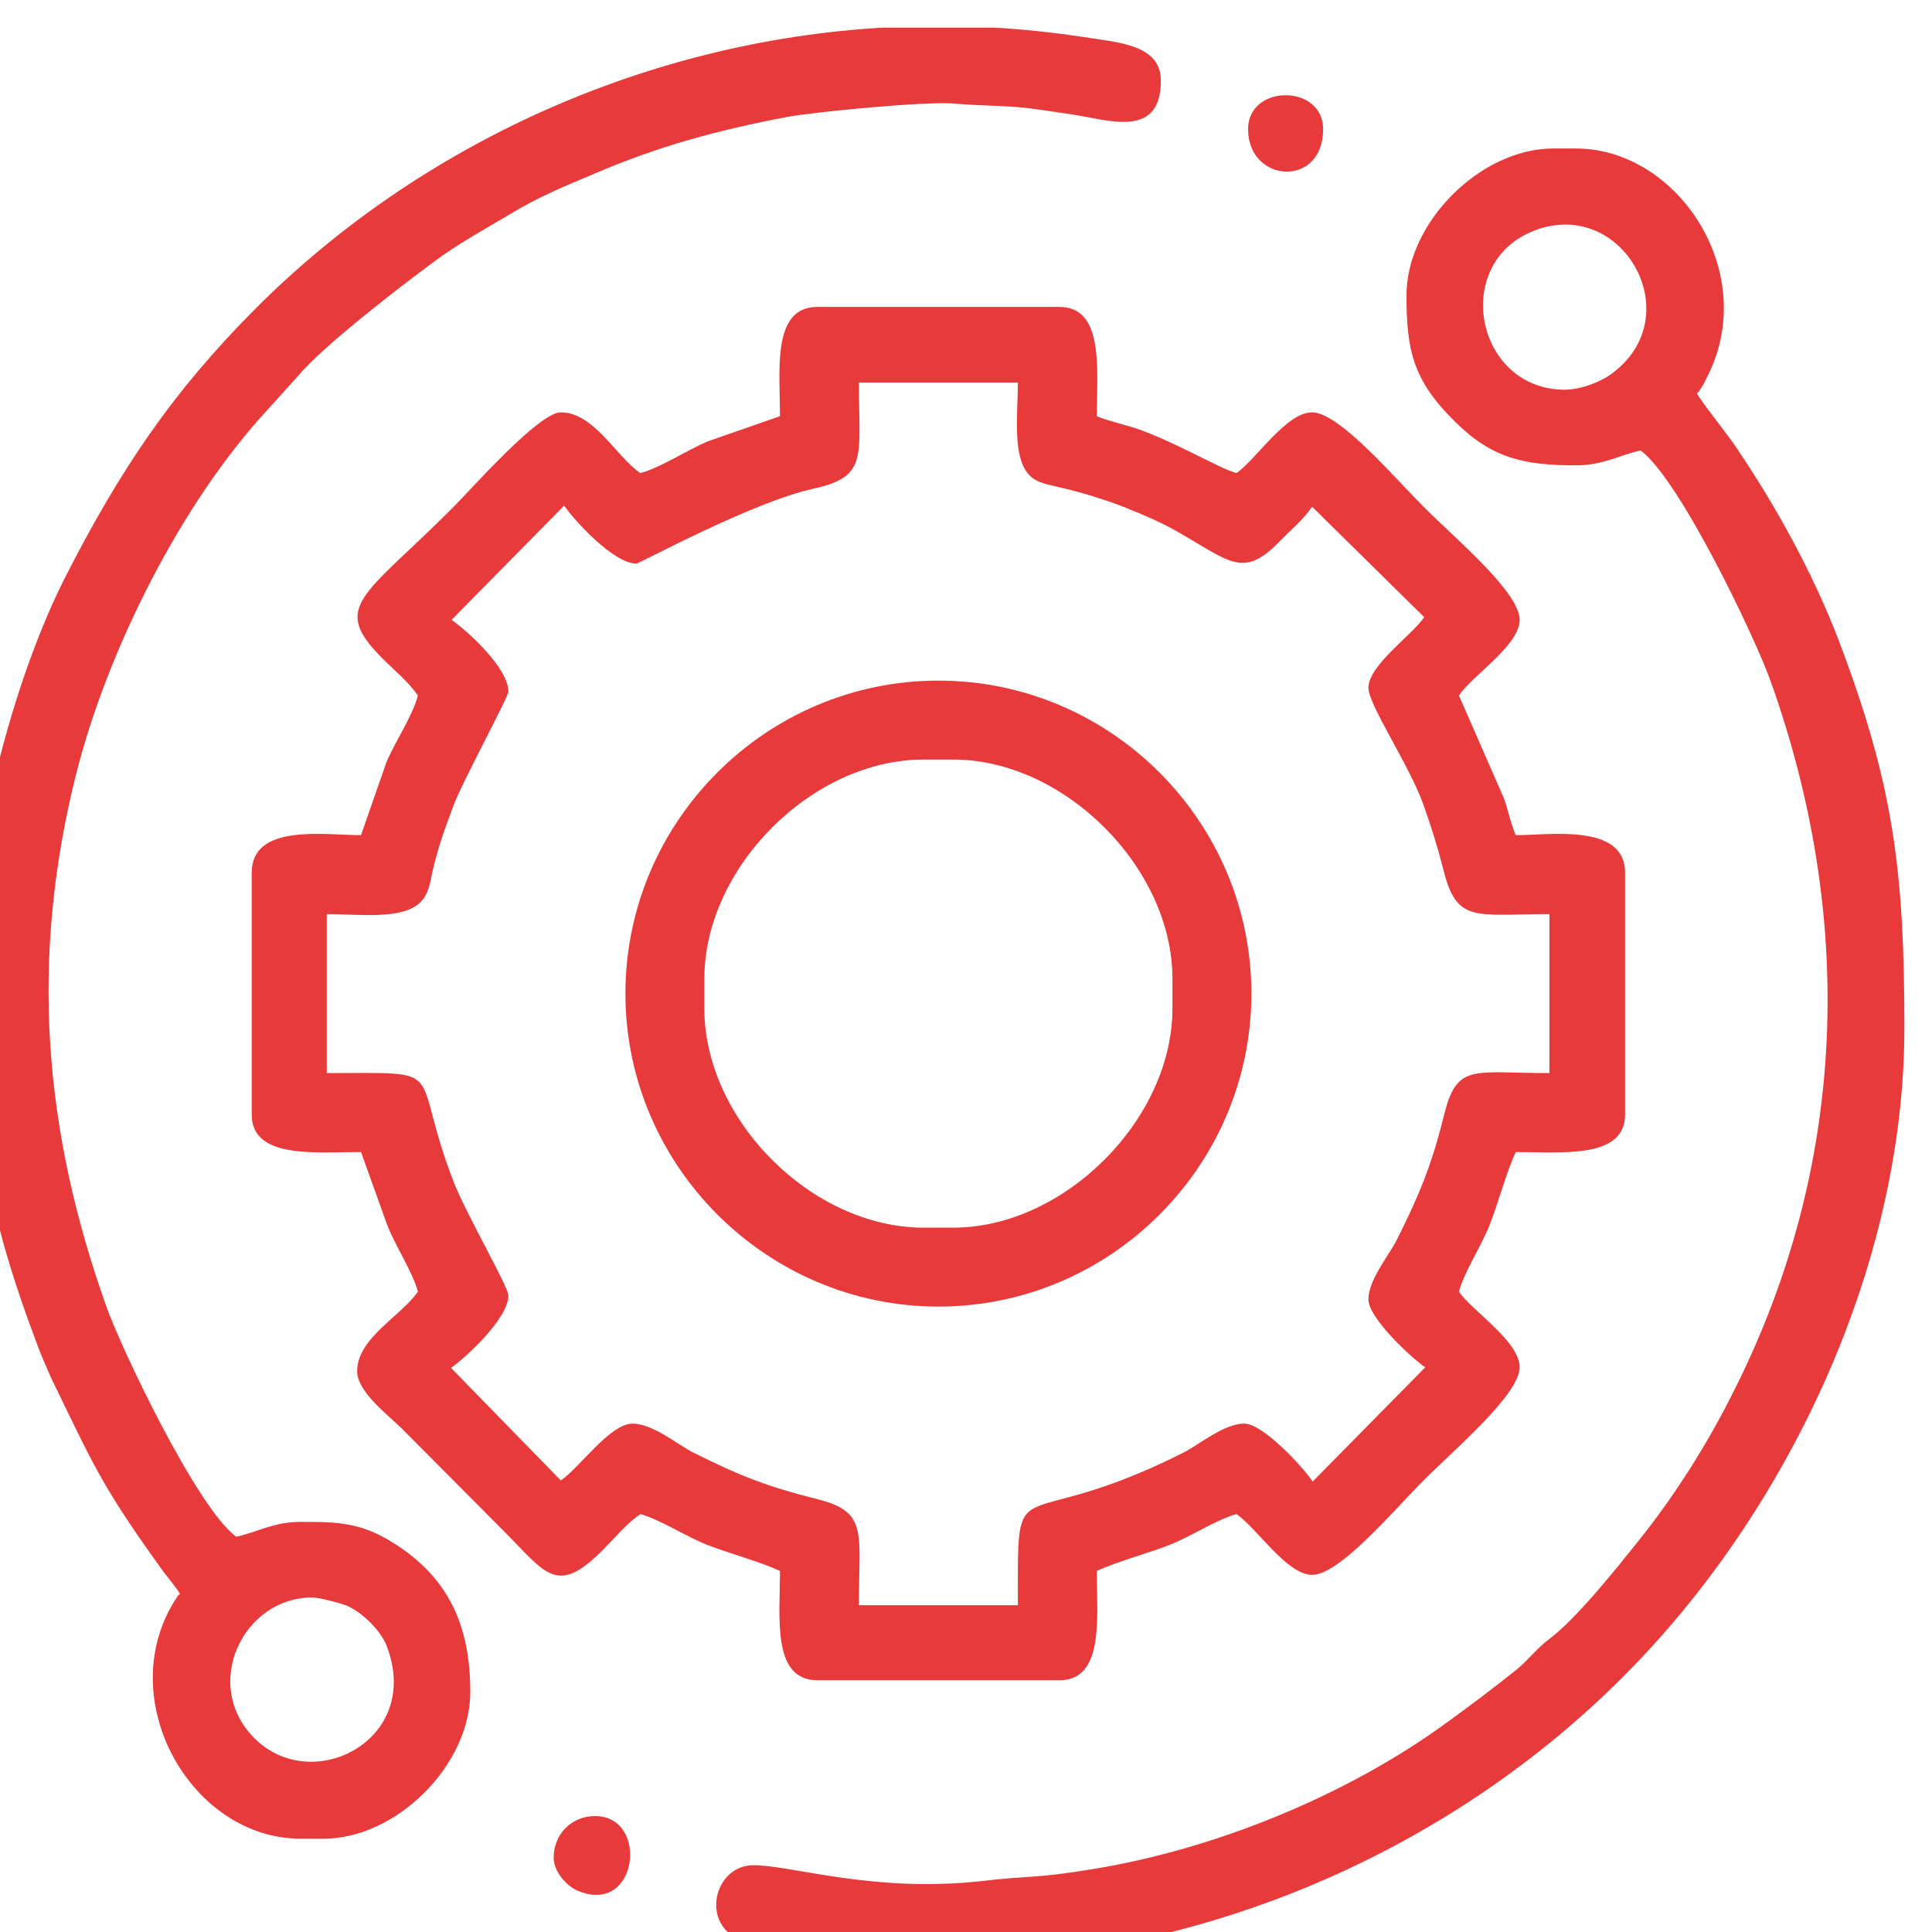 <?xml version="1.0" encoding="UTF-8"?>
<!DOCTYPE svg PUBLIC "-//W3C//DTD SVG 1.1//EN" "http://www.w3.org/Graphics/SVG/1.1/DTD/svg11.dtd">
<!-- Creator: CorelDRAW -->
<svg xmlns="http://www.w3.org/2000/svg" xml:space="preserve" width="35px" height="35px" version="1.1" shape-rendering="geometricPrecision" text-rendering="geometricPrecision" image-rendering="optimizeQuality" fill-rule="evenodd" clip-rule="evenodd"
viewBox="0 0 35 35"
 xmlns:xlink="http://www.w3.org/1999/xlink"
 xmlns:xodm="http://www.corel.com/coreldraw/odm/2003">
 <g id="Layer_x0020_1">
  <g id="_1441249485424">
   <path fill="#E83A3A" d="M10.22 9.16c0.17,0.25 0.89,1.05 1.31,1.05 0.05,0 2.13,-1.13 3.22,-1.36 0.98,-0.22 0.81,-0.57 0.81,-1.92l2.88 0c0,0.58 -0.11,1.37 0.22,1.69 0.14,0.14 0.36,0.16 0.54,0.21 0.4,0.09 0.81,0.22 1.15,0.35 0.37,0.15 0.71,0.29 1.03,0.48 0.92,0.53 1.15,0.81 1.79,0.16 0.22,-0.23 0.43,-0.39 0.6,-0.64l2.03 2c-0.2,0.31 -1.01,0.87 -1.01,1.28 0,0.31 0.74,1.4 0.99,2.1 0.16,0.45 0.25,0.74 0.37,1.2 0.24,0.97 0.57,0.8 1.92,0.8l0 2.88c-1.42,0 -1.68,-0.19 -1.92,0.8 -0.22,0.89 -0.45,1.43 -0.85,2.23 -0.15,0.29 -0.51,0.72 -0.51,1.07 0,0.34 0.79,1.07 1.03,1.23l-2.04 2.07c-0.17,-0.26 -0.9,-1.05 -1.24,-1.05 -0.35,0 -0.78,0.35 -1.07,0.51 -3.14,1.59 -3.03,0.15 -3.03,2.78l-2.88 0c0,-1.32 0.17,-1.69 -0.75,-1.92 -0.95,-0.24 -1.42,-0.43 -2.28,-0.86 -0.29,-0.16 -0.72,-0.51 -1.07,-0.51 -0.41,0 -0.97,0.81 -1.3,1.03l-1.99 -2.04c0.25,-0.17 1.04,-0.89 1.04,-1.31 0,-0.16 -0.74,-1.43 -0.98,-2.03 -0.84,-2.15 -0.01,-2 -2.31,-2l0 -2.88c0.6,0 1.38,0.11 1.7,-0.22 0.14,-0.14 0.17,-0.33 0.21,-0.53 0.11,-0.48 0.22,-0.77 0.38,-1.2 0.14,-0.4 1,-1.98 1,-2.08 0,-0.43 -0.75,-1.11 -1.03,-1.3l2.04 -2.07zm3.91 -1.62l-1.32 0.46c-0.37,0.16 -0.86,0.48 -1.21,0.57 -0.44,-0.3 -0.84,-1.1 -1.44,-1.1 -0.4,0 -1.62,1.39 -1.96,1.73 -1.62,1.62 -2.22,1.78 -1.27,2.73 0.23,0.23 0.46,0.41 0.64,0.67 -0.09,0.36 -0.41,0.83 -0.57,1.21l-0.46 1.32c-0.65,0 -1.98,-0.22 -1.98,0.68l0 4.38c0,0.81 1.15,0.68 1.98,0.68l0.47 1.31c0.15,0.39 0.47,0.87 0.56,1.22 -0.3,0.44 -1.1,0.84 -1.1,1.44 0,0.38 0.57,0.8 0.81,1.04l1.84 1.85c0.77,0.77 0.96,1.2 1.81,0.34 0.23,-0.23 0.41,-0.46 0.67,-0.64 0.35,0.09 0.83,0.41 1.22,0.56 0.38,0.15 0.95,0.3 1.31,0.47 0,0.84 -0.15,1.98 0.68,1.98l4.38 0c0.82,0 0.68,-1.14 0.68,-1.98 0.36,-0.17 0.93,-0.32 1.31,-0.47 0.39,-0.15 0.87,-0.47 1.22,-0.56 0.36,0.24 0.91,1.1 1.37,1.1 0.5,0 1.47,-1.16 2,-1.69 0.53,-0.54 1.76,-1.57 1.76,-2.07 0,-0.47 -0.85,-1.01 -1.1,-1.37 0.09,-0.35 0.41,-0.83 0.56,-1.22 0.15,-0.38 0.3,-0.95 0.47,-1.31 0.83,0 1.98,0.13 1.98,-0.68l0 -4.38c0,-0.9 -1.37,-0.68 -1.98,-0.68 -0.08,-0.17 -0.14,-0.46 -0.22,-0.68l-0.81 -1.85c0.24,-0.36 1.1,-0.91 1.1,-1.37 0,-0.5 -1.16,-1.47 -1.69,-2 -0.54,-0.53 -1.57,-1.76 -2.07,-1.76 -0.47,0 -1.01,0.85 -1.37,1.1 -0.31,-0.08 -1.11,-0.57 -1.85,-0.82 -0.2,-0.06 -0.52,-0.14 -0.68,-0.21 0,-0.84 0.14,-1.98 -0.68,-1.98l-4.38 0c-0.83,0 -0.68,1.14 -0.68,1.98z"/>
   <path fill="#E83A3A" d="M28.35 7.06c-1.6,0 -2.06,-2.24 -0.61,-2.86 1.62,-0.69 2.89,1.5 1.47,2.56 -0.19,0.15 -0.57,0.3 -0.86,0.3zm-10.34 28.44l-2.04 0c-0.53,-0.03 -1.07,-0.09 -1.6,-0.17 -0.28,-0.05 -0.7,-0.1 -0.92,-0.17 -0.78,-0.28 -0.52,-1.37 0.2,-1.37 0.69,0 2.15,0.5 4.11,0.29 0.92,-0.11 0.95,-0.04 2.04,-0.22 2.21,-0.36 4.59,-1.33 6.39,-2.64 0.47,-0.34 0.84,-0.62 1.28,-0.97 0.23,-0.19 0.36,-0.38 0.6,-0.56 0.49,-0.37 1.2,-1.26 1.6,-1.76 0.66,-0.82 1.27,-1.78 1.75,-2.75 2.06,-4.1 2.18,-8.57 0.66,-12.83 -0.27,-0.77 -1.65,-3.67 -2.36,-4.19 -0.4,0.09 -0.68,0.27 -1.17,0.27 -0.95,0 -1.53,-0.13 -2.2,-0.8 -0.76,-0.75 -0.87,-1.3 -0.87,-2.28 0,-1.32 1.34,-2.66 2.66,-2.66l0.41 0c1.86,0 3.37,2.29 2.35,4.19 -0.04,0.09 -0.03,0.07 -0.07,0.13 -0.09,0.14 -0.03,0.05 -0.09,0.12 0.23,0.35 0.51,0.67 0.75,1.03 0.7,1.04 1.36,2.24 1.82,3.44 0.98,2.59 1.19,4.12 1.19,7.02 0,4.36 -2.16,8.83 -5.11,11.77 -2.98,2.98 -7.09,4.85 -11.38,5.11z"/>
   <path fill="#E83A3A" d="M5.65 28.94c0.14,0 0.5,0.1 0.61,0.14 0.29,0.11 0.65,0.47 0.75,0.75 0.64,1.69 -1.35,2.71 -2.4,1.66 -0.97,-0.97 -0.2,-2.55 1.04,-2.55zm10.34 -28.44l2.02 0c0.54,0.03 1.08,0.09 1.62,0.17 0.61,0.1 1.4,0.13 1.4,0.79 0,1.08 -0.98,0.7 -1.63,0.61 -0.29,-0.04 -0.69,-0.11 -0.97,-0.13 -0.4,-0.03 -0.75,-0.03 -1.1,-0.06 -0.46,-0.06 -2.61,0.15 -3.08,0.24 -1.26,0.24 -2.33,0.53 -3.49,1.03 -0.53,0.22 -1.05,0.44 -1.52,0.73 -0.49,0.29 -0.95,0.54 -1.39,0.87 -0.61,0.45 -2,1.52 -2.45,2.06l-0.55 0.61c-1.55,1.67 -2.91,4.35 -3.48,6.64 -0.83,3.33 -0.58,6.41 0.55,9.59 0.27,0.77 1.65,3.67 2.36,4.19 0.4,-0.09 0.68,-0.27 1.17,-0.27 0.57,0 1.01,0 1.54,0.3 1.08,0.62 1.53,1.5 1.53,2.78 0,1.33 -1.34,2.66 -2.66,2.66l-0.41 0c-2,0 -3.41,-2.53 -2.28,-4.32 0.09,-0.14 0.03,-0.05 0.09,-0.12 -0.11,-0.17 -0.25,-0.32 -0.38,-0.51 -1.05,-1.46 -1.2,-1.85 -1.95,-3.39 -0.08,-0.18 -0.16,-0.36 -0.24,-0.57 -0.97,-2.56 -1.18,-4.06 -1.19,-6.81l0 -0.37c0.02,-2.36 0.86,-5.13 1.66,-6.72 1,-1.97 1.96,-3.4 3.48,-4.92 2.99,-2.99 7.09,-4.83 11.35,-5.08z"/>
   <path fill="#E83A3A" d="M12.76 18.27l0 -0.54c0,-2.01 1.95,-3.97 3.97,-3.97l0.54 0c2.01,0 3.97,1.96 3.97,3.97l0 0.54c0,2.01 -1.96,3.97 -3.97,3.97l-0.54 0c-2.02,0 -3.97,-1.95 -3.97,-3.97zm-1.43 -0.27c0,3.12 2.56,5.67 5.67,5.67 3.12,0 5.67,-2.55 5.67,-5.67 0,-3.12 -2.55,-5.67 -5.67,-5.67 -3.12,0 -5.67,2.55 -5.67,5.67z"/>
   <path fill="#E83A3A" d="M10.03 33.66c0,0.23 0.22,0.5 0.43,0.59 1.1,0.47 1.31,-1.35 0.32,-1.35 -0.43,0 -0.75,0.33 -0.75,0.76z"/>
   <path fill="#E83A3A" d="M22.61 2.34c0,0.98 1.36,1.07 1.36,0 0,-0.82 -1.36,-0.82 -1.36,0z"/>
  </g>
 </g>
</svg>
